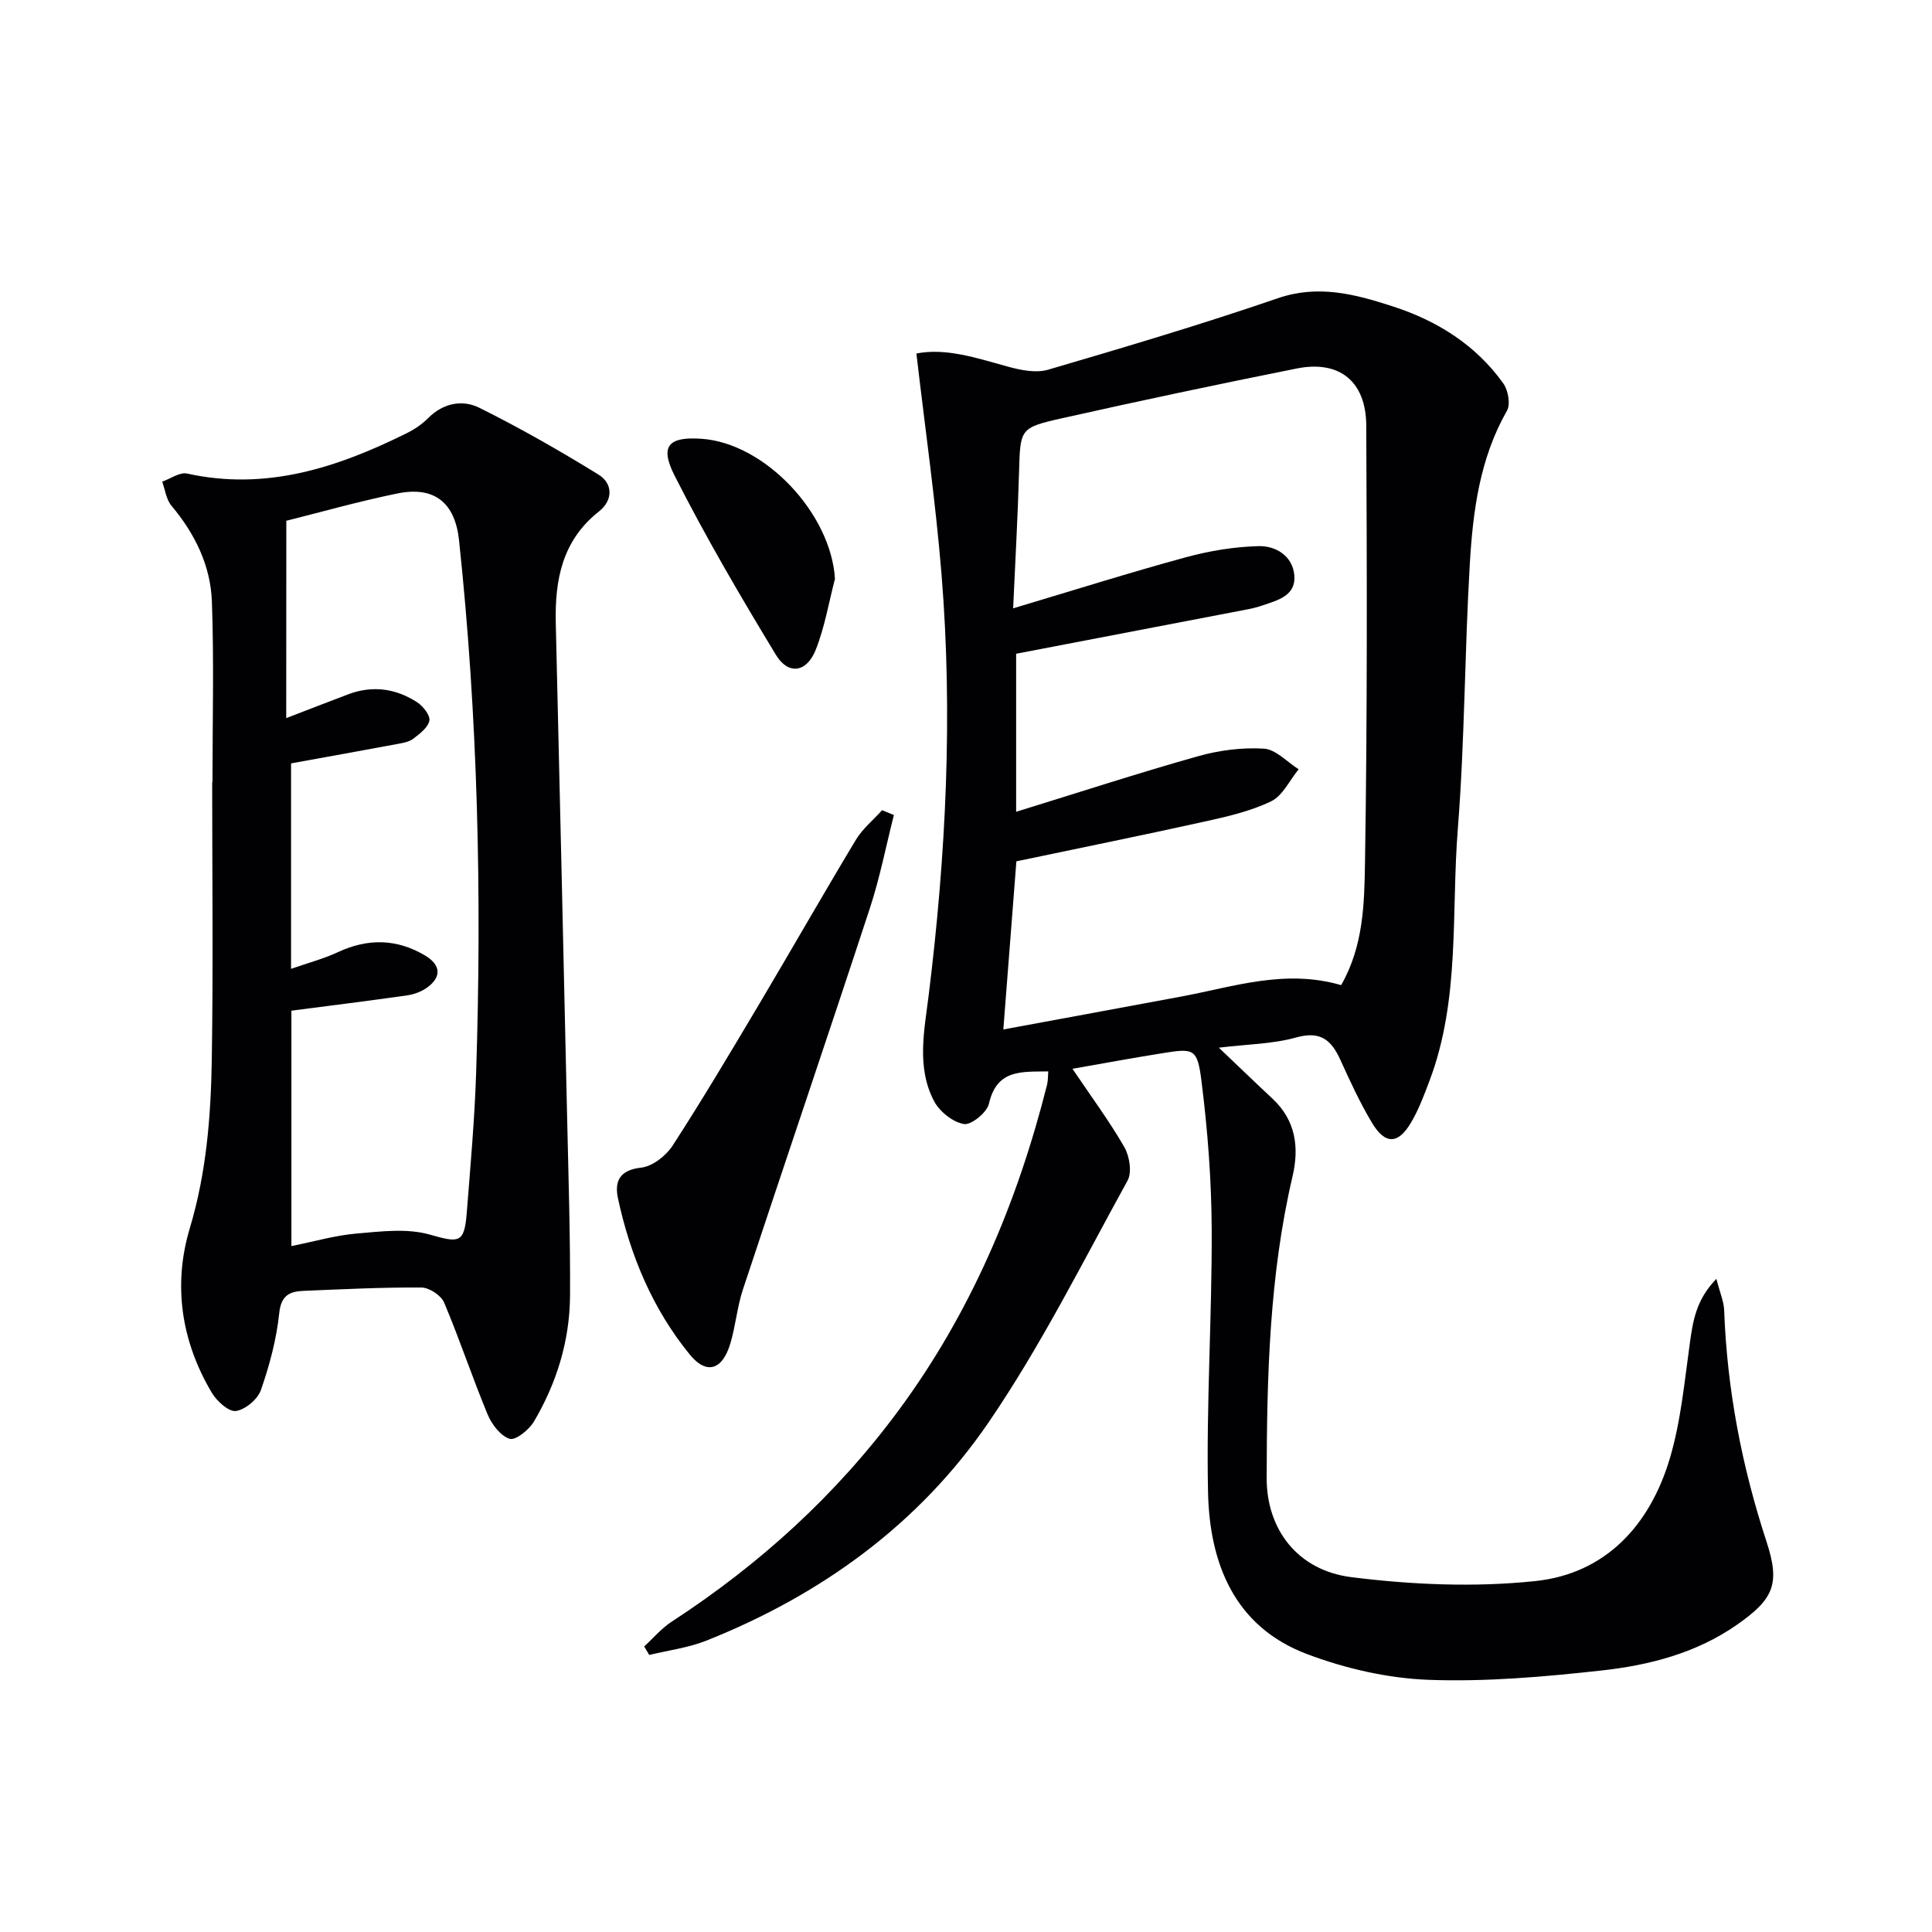 <svg enable-background="new 0 0 400 400" viewBox="0 0 400 400" xmlns="http://www.w3.org/2000/svg"><g fill="#010103"><path d="m222.04 221.28c3.86 5.73 7.62 10.79 10.74 16.21 1.08 1.88 1.62 5.24.66 6.96-9.29 16.86-17.94 34.21-28.77 50.05-14.41 21.07-34.64 35.7-58.41 45.17-3.75 1.49-7.88 2.01-11.84 2.97-.35-.59-.7-1.17-1.05-1.76 1.88-1.72 3.57-3.74 5.68-5.12 18.18-11.83 33.99-26.18 46.91-43.64 15.05-20.34 24.68-43.16 30.83-67.56.2-.79.15-1.64.24-2.74-5.37.12-10.63-.57-12.28 6.69-.41 1.82-3.67 4.47-5.19 4.21-2.31-.4-5.03-2.58-6.17-4.74-3.69-7.01-2.01-14.66-1.11-21.99 3.58-28.98 5.02-58.02 2.65-87.13-1.24-15.16-3.41-30.25-5.2-45.67 6.14-1.22 12.57.97 19.11 2.76 2.61.71 5.7 1.32 8.17.59 15.92-4.67 31.85-9.4 47.54-14.79 8.41-2.89 16.04-.83 23.74 1.66 9.21 2.97 17.24 7.97 22.95 15.97 1 1.4 1.53 4.3.77 5.64-5.64 9.87-7.05 20.75-7.7 31.69-1.08 18.27-1.04 36.61-2.48 54.84-1.39 17.47.52 35.37-5.89 52.28-1.11 2.94-2.23 5.94-3.82 8.62-2.68 4.52-5.36 4.55-8.1-.04-2.46-4.13-4.49-8.52-6.48-12.91-1.86-4.11-4.09-6.13-9.16-4.71-4.88 1.37-10.14 1.4-16.03 2.12 4.1 3.9 7.58 7.27 11.12 10.57 4.8 4.49 5.54 10.07 4.14 16.06-4.82 20.57-5.32 41.52-5.36 62.48-.02 10.64 6.42 19.11 17.52 20.51 12.54 1.58 25.51 2.13 38.05.82 14.59-1.52 23.75-11.55 27.87-25.3 2.31-7.7 3.05-15.91 4.17-23.93.64-4.59 1.27-8.99 5.5-13.35.73 2.86 1.54 4.68 1.61 6.52.6 16.38 3.65 32.27 8.75 47.83 2.87 8.76 1.58 11.91-6.12 17.28-8.43 5.88-18.14 8.37-28.04 9.46-11.87 1.31-23.9 2.37-35.79 1.93-8.45-.32-17.17-2.32-25.11-5.31-15.09-5.67-20.24-18.79-20.55-33.55-.38-18.08.83-36.19.76-54.29-.04-10.26-.83-20.57-2.11-30.76-.86-6.88-1.56-6.88-8.25-5.8-6.06.97-12.09 2.08-18.47 3.2zm55.63-17.32c4.67-8.16 4.8-17.02 4.94-25.48.49-30.11.4-60.23.26-90.35-.04-9.18-5.55-13.6-14.38-11.84-16.27 3.25-32.5 6.69-48.69 10.32-8.72 1.96-8.56 2.21-8.82 11.23-.26 9.07-.77 18.13-1.22 28.11 12.55-3.75 24.08-7.39 35.75-10.57 4.87-1.33 9.99-2.17 15.02-2.31 3.59-.1 7.11 2.01 7.45 6.07.35 4.2-3.45 5.14-6.61 6.21-.94.32-1.91.58-2.88.77-15.93 3.06-31.85 6.11-48.11 9.23v32.72c12.88-3.97 25.17-7.98 37.61-11.49 4.39-1.24 9.16-1.86 13.69-1.58 2.47.15 4.8 2.77 7.19 4.27-1.87 2.28-3.3 5.48-5.71 6.64-4.27 2.06-9.08 3.15-13.77 4.19-12.93 2.86-25.92 5.49-38.96 8.23-.87 11.16-1.76 22.66-2.7 34.81 12.42-2.3 24.77-4.56 37.12-6.87 10.68-2.01 21.24-5.67 32.82-2.31z"/><path d="m43.99 161.95c0-12.47.33-24.95-.12-37.41-.27-7.45-3.52-14.06-8.38-19.85-1.08-1.29-1.3-3.3-1.91-4.97 1.72-.6 3.63-2.01 5.14-1.68 16.38 3.63 31.13-1.23 45.48-8.35 1.62-.8 3.2-1.87 4.47-3.15 3.12-3.13 7.11-3.84 10.58-2.11 8.43 4.19 16.63 8.88 24.65 13.82 3.08 1.9 2.99 5.37.12 7.63-7.65 6.03-9.17 14.21-8.95 23.2.81 34.25 1.6 68.5 2.36 102.76.27 12.14.66 24.28.59 36.42-.06 9.29-2.75 18.05-7.47 26.05-1.01 1.71-3.8 3.96-5.03 3.58-1.89-.59-3.71-3-4.57-5.06-3.17-7.64-5.78-15.53-9-23.15-.63-1.49-3.08-3.1-4.7-3.11-8.14-.06-16.28.35-24.42.69-2.86.12-4.63.91-5.02 4.62-.56 5.39-2 10.77-3.79 15.91-.67 1.91-3.22 4.06-5.17 4.34-1.49.21-3.94-2.02-4.98-3.75-6.35-10.66-8.1-22.35-4.57-34.1 3.45-11.51 4.36-23.17 4.55-34.94.3-19.12.08-38.25.08-57.38.01-.01.03-.01.06-.01zm15.27-13.27c5.16-1.98 8.99-3.49 12.86-4.94 5.02-1.88 9.85-1.21 14.26 1.67 1.22.8 2.72 2.69 2.52 3.79-.27 1.42-1.99 2.71-3.33 3.74-.87.67-2.15.88-3.29 1.09-7.29 1.36-14.58 2.67-22.02 4.02v42.54c3.56-1.25 6.75-2.08 9.69-3.45 6.21-2.9 12.21-2.8 18.08.7 3.26 1.95 3.42 4.45.39 6.63-1.16.84-2.68 1.4-4.11 1.61-7.98 1.14-15.99 2.13-23.98 3.17v48.74c4.73-.95 9.07-2.22 13.5-2.6 5.03-.43 10.43-1.12 15.12.21 6.14 1.75 7.2 1.88 7.7-4.66.75-9.61 1.62-19.23 1.93-28.86 1.19-36.81.37-73.56-3.54-110.21-.83-7.79-5.08-11.27-12.78-9.7-7.93 1.62-15.74 3.84-22.98 5.65-.02 13.46-.02 26.7-.02 40.86z"/><path d="m185.07 168.74c-1.64 6.46-2.91 13.03-4.99 19.35-8.64 26.34-17.57 52.58-26.27 78.89-1.19 3.59-1.5 7.47-2.58 11.11-1.64 5.57-4.94 6.63-8.44 2.33-7.68-9.43-12.29-20.45-14.84-32.29-.75-3.49.27-5.89 4.78-6.38 2.36-.26 5.17-2.46 6.54-4.58 6.14-9.48 11.91-19.2 17.69-28.91 6.79-11.43 13.38-22.98 20.23-34.37 1.39-2.31 3.61-4.11 5.44-6.15.82.33 1.63.67 2.44 1z"/><path d="m172.87 119.85c-1.29 4.92-2.12 10.02-3.99 14.7-1.88 4.71-5.67 5.26-8.24 1.02-7.38-12.16-14.58-24.47-21-37.15-3.11-6.14-1.16-8.04 5.57-7.58 13.21.9 26.86 15.53 27.66 29.01z"/></g></svg>